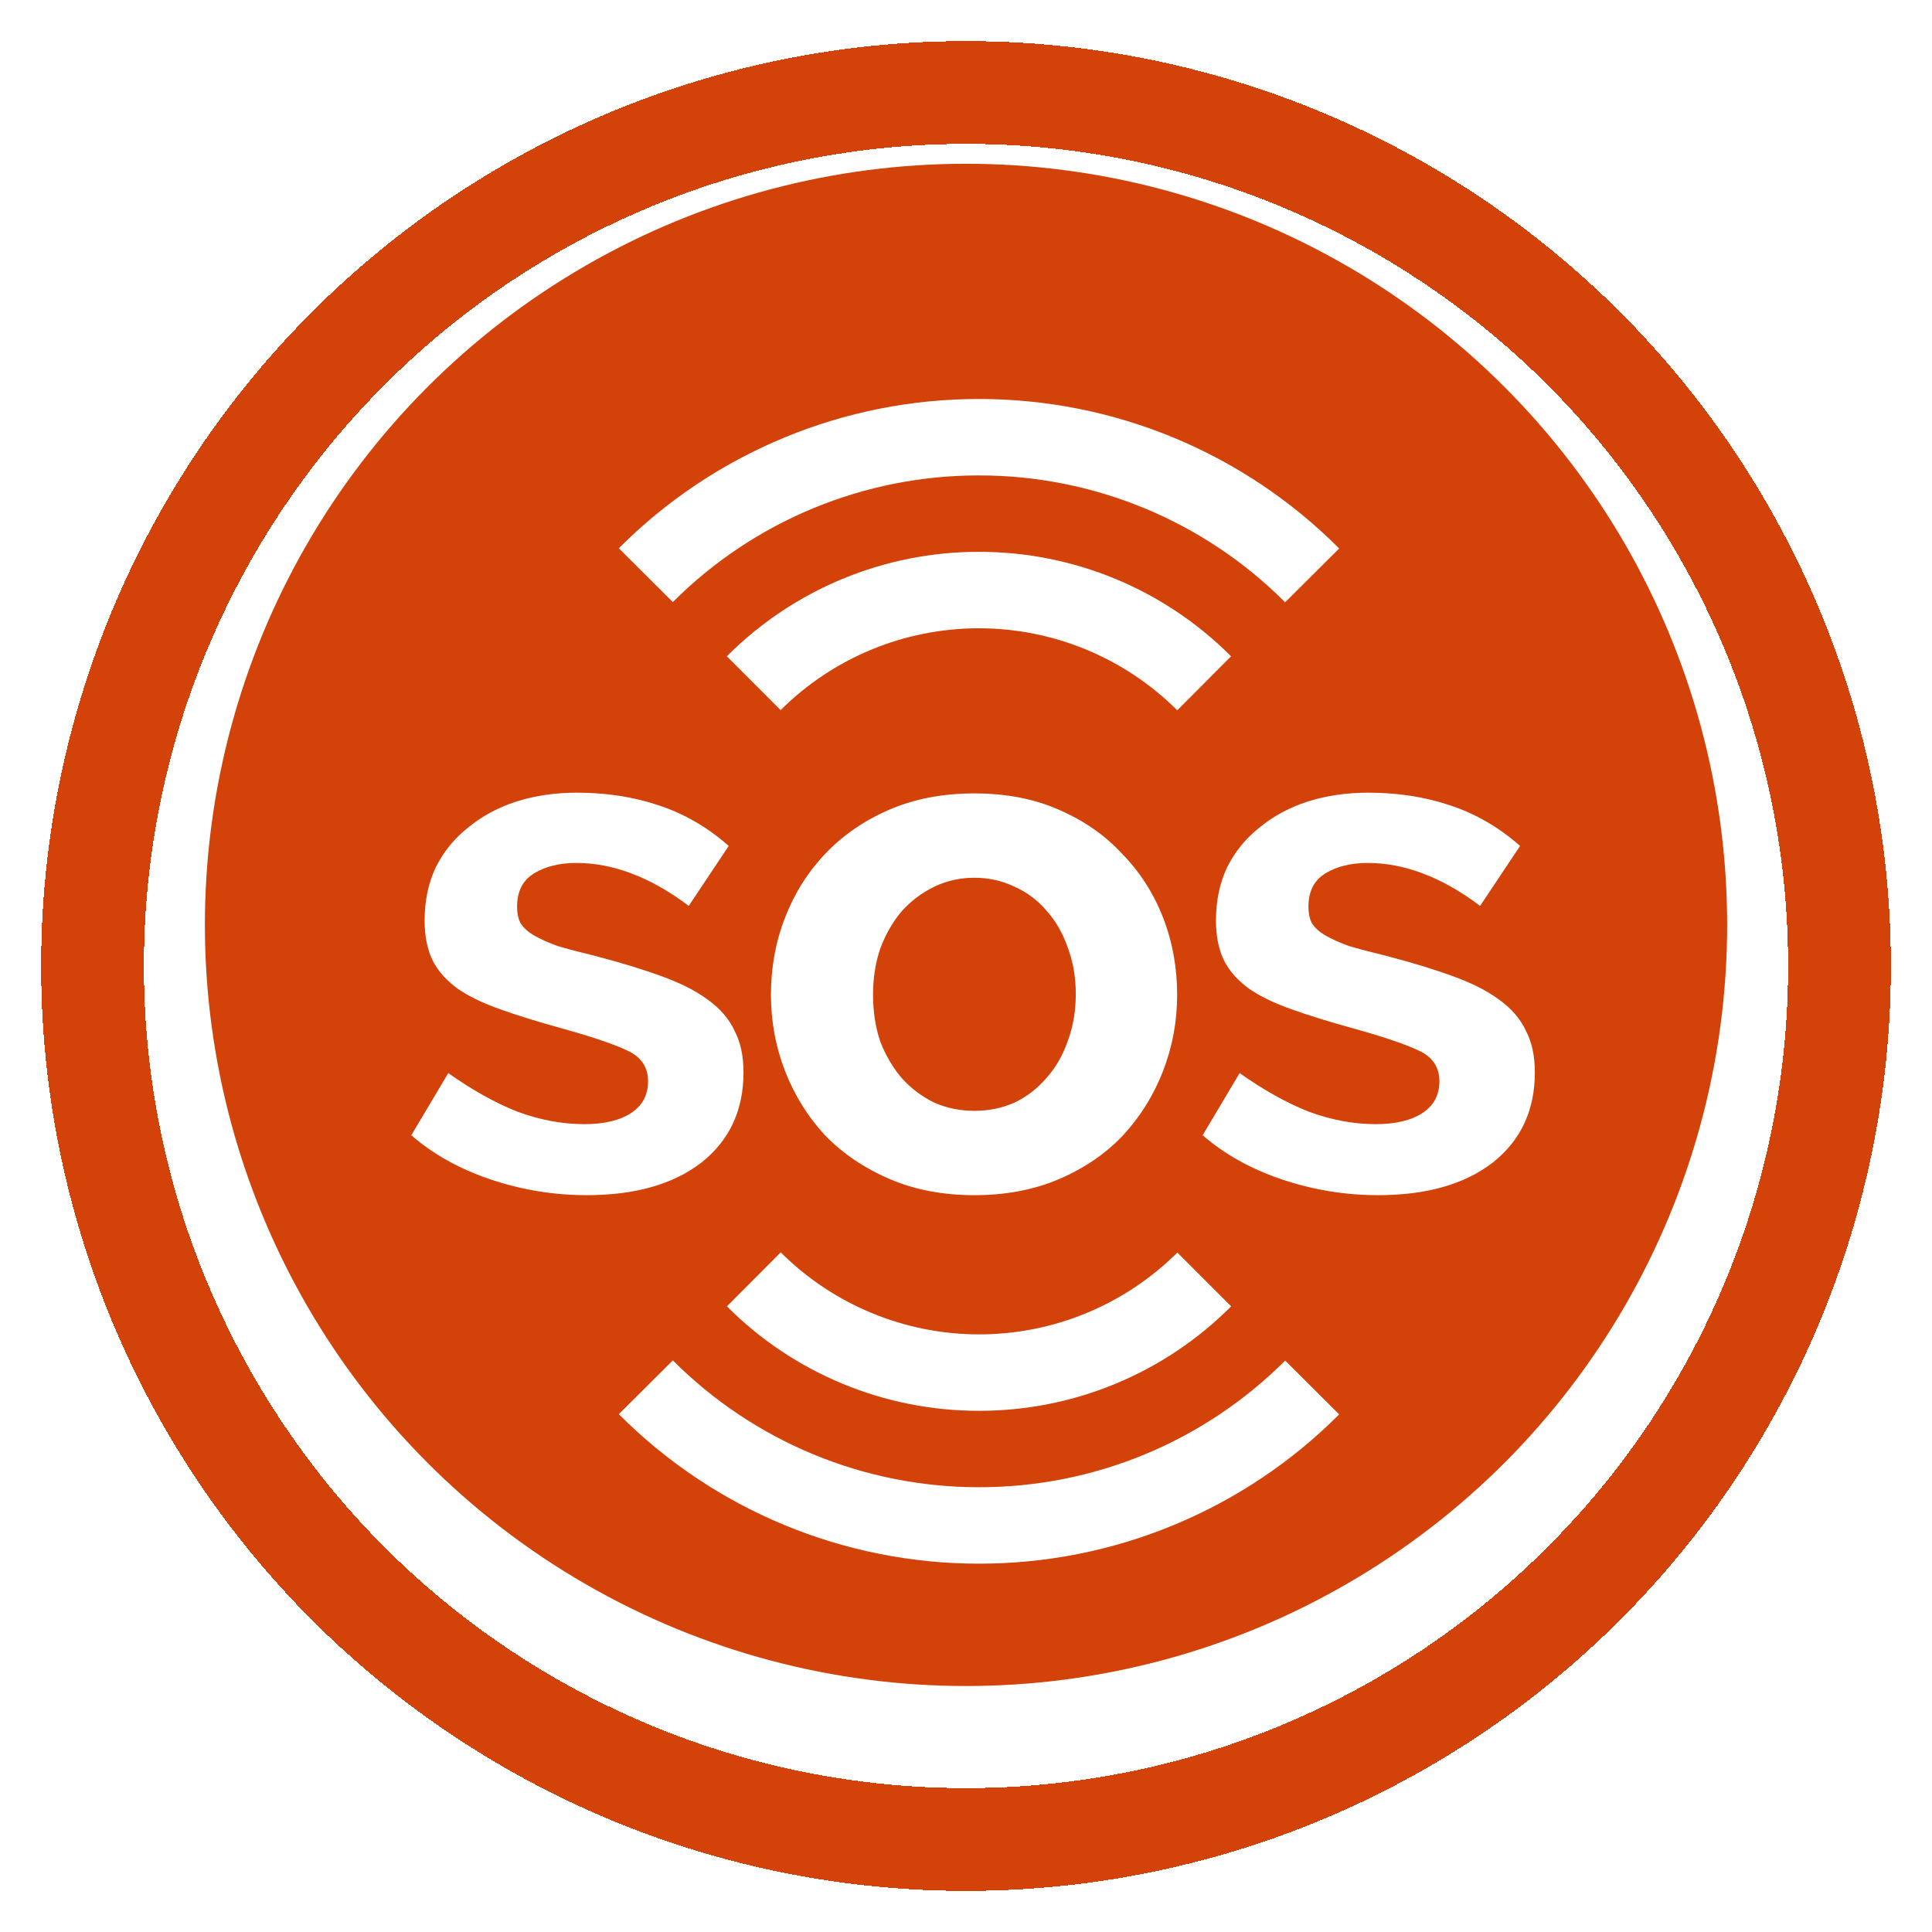 <svg width="188" height="188" viewBox="0 0 188 188" fill="none" xmlns="http://www.w3.org/2000/svg">
<circle cx="94.002" cy="90" r="74.064" fill="#D34209"/>
<g filter="url(#filter0_d_914_108)">
<circle cx="94" cy="90" r="85" stroke="#D34209" stroke-width="10" shape-rendering="crispEdges"/>
</g>
<g filter="url(#filter1_d_914_108)">
<path d="M57.086 112.301C53.917 112.301 50.822 111.797 47.797 110.789C44.773 109.781 42.181 108.341 40.022 106.469L43.621 100.421C45.925 102.053 48.157 103.301 50.318 104.165C52.526 104.981 54.709 105.389 56.87 105.389C58.789 105.389 60.301 105.029 61.406 104.309C62.51 103.589 63.062 102.557 63.062 101.213C63.062 99.869 62.413 98.885 61.117 98.261C59.822 97.637 57.709 96.917 54.782 96.101C52.334 95.429 50.245 94.781 48.517 94.157C46.789 93.533 45.398 92.837 44.342 92.069C43.285 91.253 42.517 90.341 42.038 89.333C41.557 88.277 41.318 87.029 41.318 85.589C41.318 83.669 41.678 81.941 42.398 80.405C43.166 78.869 44.221 77.573 45.566 76.517C46.91 75.413 48.469 74.573 50.245 73.997C52.069 73.421 54.038 73.133 56.15 73.133C58.981 73.133 61.621 73.541 64.07 74.357C66.566 75.173 68.846 76.493 70.909 78.317L67.022 84.149C65.102 82.709 63.23 81.653 61.406 80.981C59.63 80.309 57.853 79.973 56.078 79.973C54.446 79.973 53.078 80.309 51.974 80.981C50.87 81.653 50.318 82.733 50.318 84.221C50.318 84.893 50.438 85.445 50.678 85.877C50.965 86.309 51.398 86.693 51.974 87.029C52.55 87.365 53.294 87.701 54.206 88.037C55.166 88.325 56.342 88.637 57.733 88.973C60.325 89.645 62.533 90.317 64.358 90.989C66.23 91.661 67.742 92.429 68.894 93.293C70.094 94.157 70.957 95.165 71.486 96.317C72.061 97.421 72.35 98.765 72.35 100.349C72.35 104.045 70.981 106.973 68.246 109.133C65.51 111.245 61.789 112.301 57.086 112.301ZM94.819 112.301C91.746 112.301 88.987 111.773 86.538 110.717C84.091 109.661 82.002 108.245 80.275 106.469C78.594 104.645 77.299 102.557 76.386 100.205C75.475 97.853 75.019 95.381 75.019 92.789C75.019 90.149 75.475 87.653 76.386 85.301C77.299 82.949 78.594 80.885 80.275 79.109C82.002 77.285 84.091 75.845 86.538 74.789C88.987 73.733 91.746 73.205 94.819 73.205C97.891 73.205 100.627 73.733 103.027 74.789C105.475 75.845 107.539 77.285 109.219 79.109C110.947 80.885 112.267 82.949 113.179 85.301C114.091 87.653 114.547 90.149 114.547 92.789C114.547 95.381 114.091 97.853 113.179 100.205C112.267 102.557 110.971 104.645 109.291 106.469C107.611 108.245 105.547 109.661 103.099 110.717C100.651 111.773 97.891 112.301 94.819 112.301ZM84.954 92.789C84.954 94.469 85.195 96.005 85.674 97.397C86.203 98.741 86.898 99.917 87.763 100.925C88.674 101.933 89.731 102.725 90.93 103.301C92.13 103.829 93.427 104.093 94.819 104.093C96.21 104.093 97.507 103.829 98.707 103.301C99.906 102.725 100.939 101.933 101.803 100.925C102.715 99.917 103.411 98.717 103.891 97.325C104.419 95.933 104.683 94.397 104.683 92.717C104.683 91.085 104.419 89.573 103.891 88.181C103.411 86.789 102.715 85.589 101.803 84.581C100.939 83.573 99.906 82.805 98.707 82.277C97.507 81.701 96.21 81.413 94.819 81.413C93.427 81.413 92.13 81.701 90.93 82.277C89.731 82.853 88.674 83.645 87.763 84.653C86.898 85.661 86.203 86.861 85.674 88.253C85.195 89.645 84.954 91.157 84.954 92.789ZM134.091 112.301C130.923 112.301 127.827 111.797 124.803 110.789C121.779 109.781 119.187 108.341 117.027 106.469L120.627 100.421C122.931 102.053 125.163 103.301 127.323 104.165C129.531 104.981 131.715 105.389 133.875 105.389C135.795 105.389 137.307 105.029 138.411 104.309C139.515 103.589 140.067 102.557 140.067 101.213C140.067 99.869 139.419 98.885 138.123 98.261C136.827 97.637 134.715 96.917 131.787 96.101C129.339 95.429 127.251 94.781 125.523 94.157C123.795 93.533 122.403 92.837 121.347 92.069C120.291 91.253 119.523 90.341 119.043 89.333C118.563 88.277 118.323 87.029 118.323 85.589C118.323 83.669 118.683 81.941 119.403 80.405C120.171 78.869 121.227 77.573 122.571 76.517C123.915 75.413 125.475 74.573 127.251 73.997C129.075 73.421 131.043 73.133 133.155 73.133C135.987 73.133 138.627 73.541 141.075 74.357C143.571 75.173 145.851 76.493 147.915 78.317L144.027 84.149C142.107 82.709 140.235 81.653 138.411 80.981C136.635 80.309 134.859 79.973 133.083 79.973C131.451 79.973 130.083 80.309 128.979 80.981C127.875 81.653 127.323 82.733 127.323 84.221C127.323 84.893 127.443 85.445 127.683 85.877C127.971 86.309 128.403 86.693 128.979 87.029C129.555 87.365 130.299 87.701 131.211 88.037C132.171 88.325 133.347 88.637 134.739 88.973C137.331 89.645 139.539 90.317 141.363 90.989C143.235 91.661 144.747 92.429 145.899 93.293C147.099 94.157 147.963 95.165 148.491 96.317C149.067 97.421 149.355 98.765 149.355 100.349C149.355 104.045 147.987 106.973 145.251 109.133C142.515 111.245 138.795 112.301 134.091 112.301Z" fill="white"/>
<path d="M95.253 34.825C88.744 34.82 82.298 36.1 76.285 38.593C70.272 41.086 64.811 44.742 60.215 49.351L65.471 54.587C69.38 50.675 74.023 47.572 79.134 45.458C84.245 43.343 89.722 42.258 95.253 42.263C100.788 42.258 106.271 43.345 111.385 45.463C116.499 47.581 121.145 50.689 125.055 54.607L130.311 49.371C125.714 44.756 120.25 41.095 114.234 38.599C108.217 36.102 101.767 34.82 95.253 34.825Z" fill="white"/>
<path d="M95.253 57.137C102.491 57.137 109.433 60.007 114.556 65.119L119.792 59.863C116.574 56.635 112.749 54.075 108.538 52.33C104.326 50.586 99.811 49.691 95.253 49.698C90.697 49.693 86.185 50.589 81.975 52.333C77.766 54.078 73.944 56.637 70.727 59.863L75.962 65.099C81.086 59.997 88.023 57.134 95.253 57.137Z" fill="white"/>
<path d="M95.275 148.158C101.784 148.163 108.23 146.882 114.242 144.389C120.255 141.896 125.716 138.24 130.312 133.631L125.057 128.396C121.147 132.308 116.504 135.41 111.393 137.525C106.283 139.639 100.805 140.725 95.275 140.719C89.739 140.725 84.257 139.637 79.142 137.519C74.028 135.401 69.383 132.294 65.472 128.376L60.216 133.611C64.813 138.226 70.277 141.887 76.293 144.384C82.31 146.88 88.761 148.163 95.275 148.158Z" fill="white"/>
<path d="M95.274 125.846C88.037 125.846 81.095 122.975 75.971 117.864L70.736 123.119C73.954 126.347 77.778 128.908 81.99 130.652C86.201 132.397 90.716 133.291 95.274 133.284C99.83 133.289 104.343 132.394 108.552 130.649C112.761 128.905 116.584 126.346 119.801 123.119L114.565 117.884C109.441 122.985 102.505 125.848 95.274 125.846Z" fill="white"/>
</g>
<defs>
<filter id="filter0_d_914_108" x="0" y="0" width="188" height="188" filterUnits="userSpaceOnUse" color-interpolation-filters="sRGB">
<feFlood flood-opacity="0" result="BackgroundImageFix"/>
<feColorMatrix in="SourceAlpha" type="matrix" values="0 0 0 0 0 0 0 0 0 0 0 0 0 0 0 0 0 0 127 0" result="hardAlpha"/>
<feOffset dy="4"/>
<feGaussianBlur stdDeviation="2"/>
<feComposite in2="hardAlpha" operator="out"/>
<feColorMatrix type="matrix" values="0 0 0 0 0 0 0 0 0 0 0 0 0 0 0 0 0 0 0.2 0"/>
<feBlend mode="normal" in2="BackgroundImageFix" result="effect1_dropShadow_914_108"/>
<feBlend mode="normal" in="SourceGraphic" in2="effect1_dropShadow_914_108" result="shape"/>
</filter>
<filter id="filter1_d_914_108" x="36.02" y="34.825" width="117.336" height="121.333" filterUnits="userSpaceOnUse" color-interpolation-filters="sRGB">
<feFlood flood-opacity="0" result="BackgroundImageFix"/>
<feColorMatrix in="SourceAlpha" type="matrix" values="0 0 0 0 0 0 0 0 0 0 0 0 0 0 0 0 0 0 127 0" result="hardAlpha"/>
<feOffset dy="4"/>
<feGaussianBlur stdDeviation="2"/>
<feComposite in2="hardAlpha" operator="out"/>
<feColorMatrix type="matrix" values="0 0 0 0 0 0 0 0 0 0 0 0 0 0 0 0 0 0 0.2 0"/>
<feBlend mode="normal" in2="BackgroundImageFix" result="effect1_dropShadow_914_108"/>
<feBlend mode="normal" in="SourceGraphic" in2="effect1_dropShadow_914_108" result="shape"/>
</filter>
</defs>
</svg>
